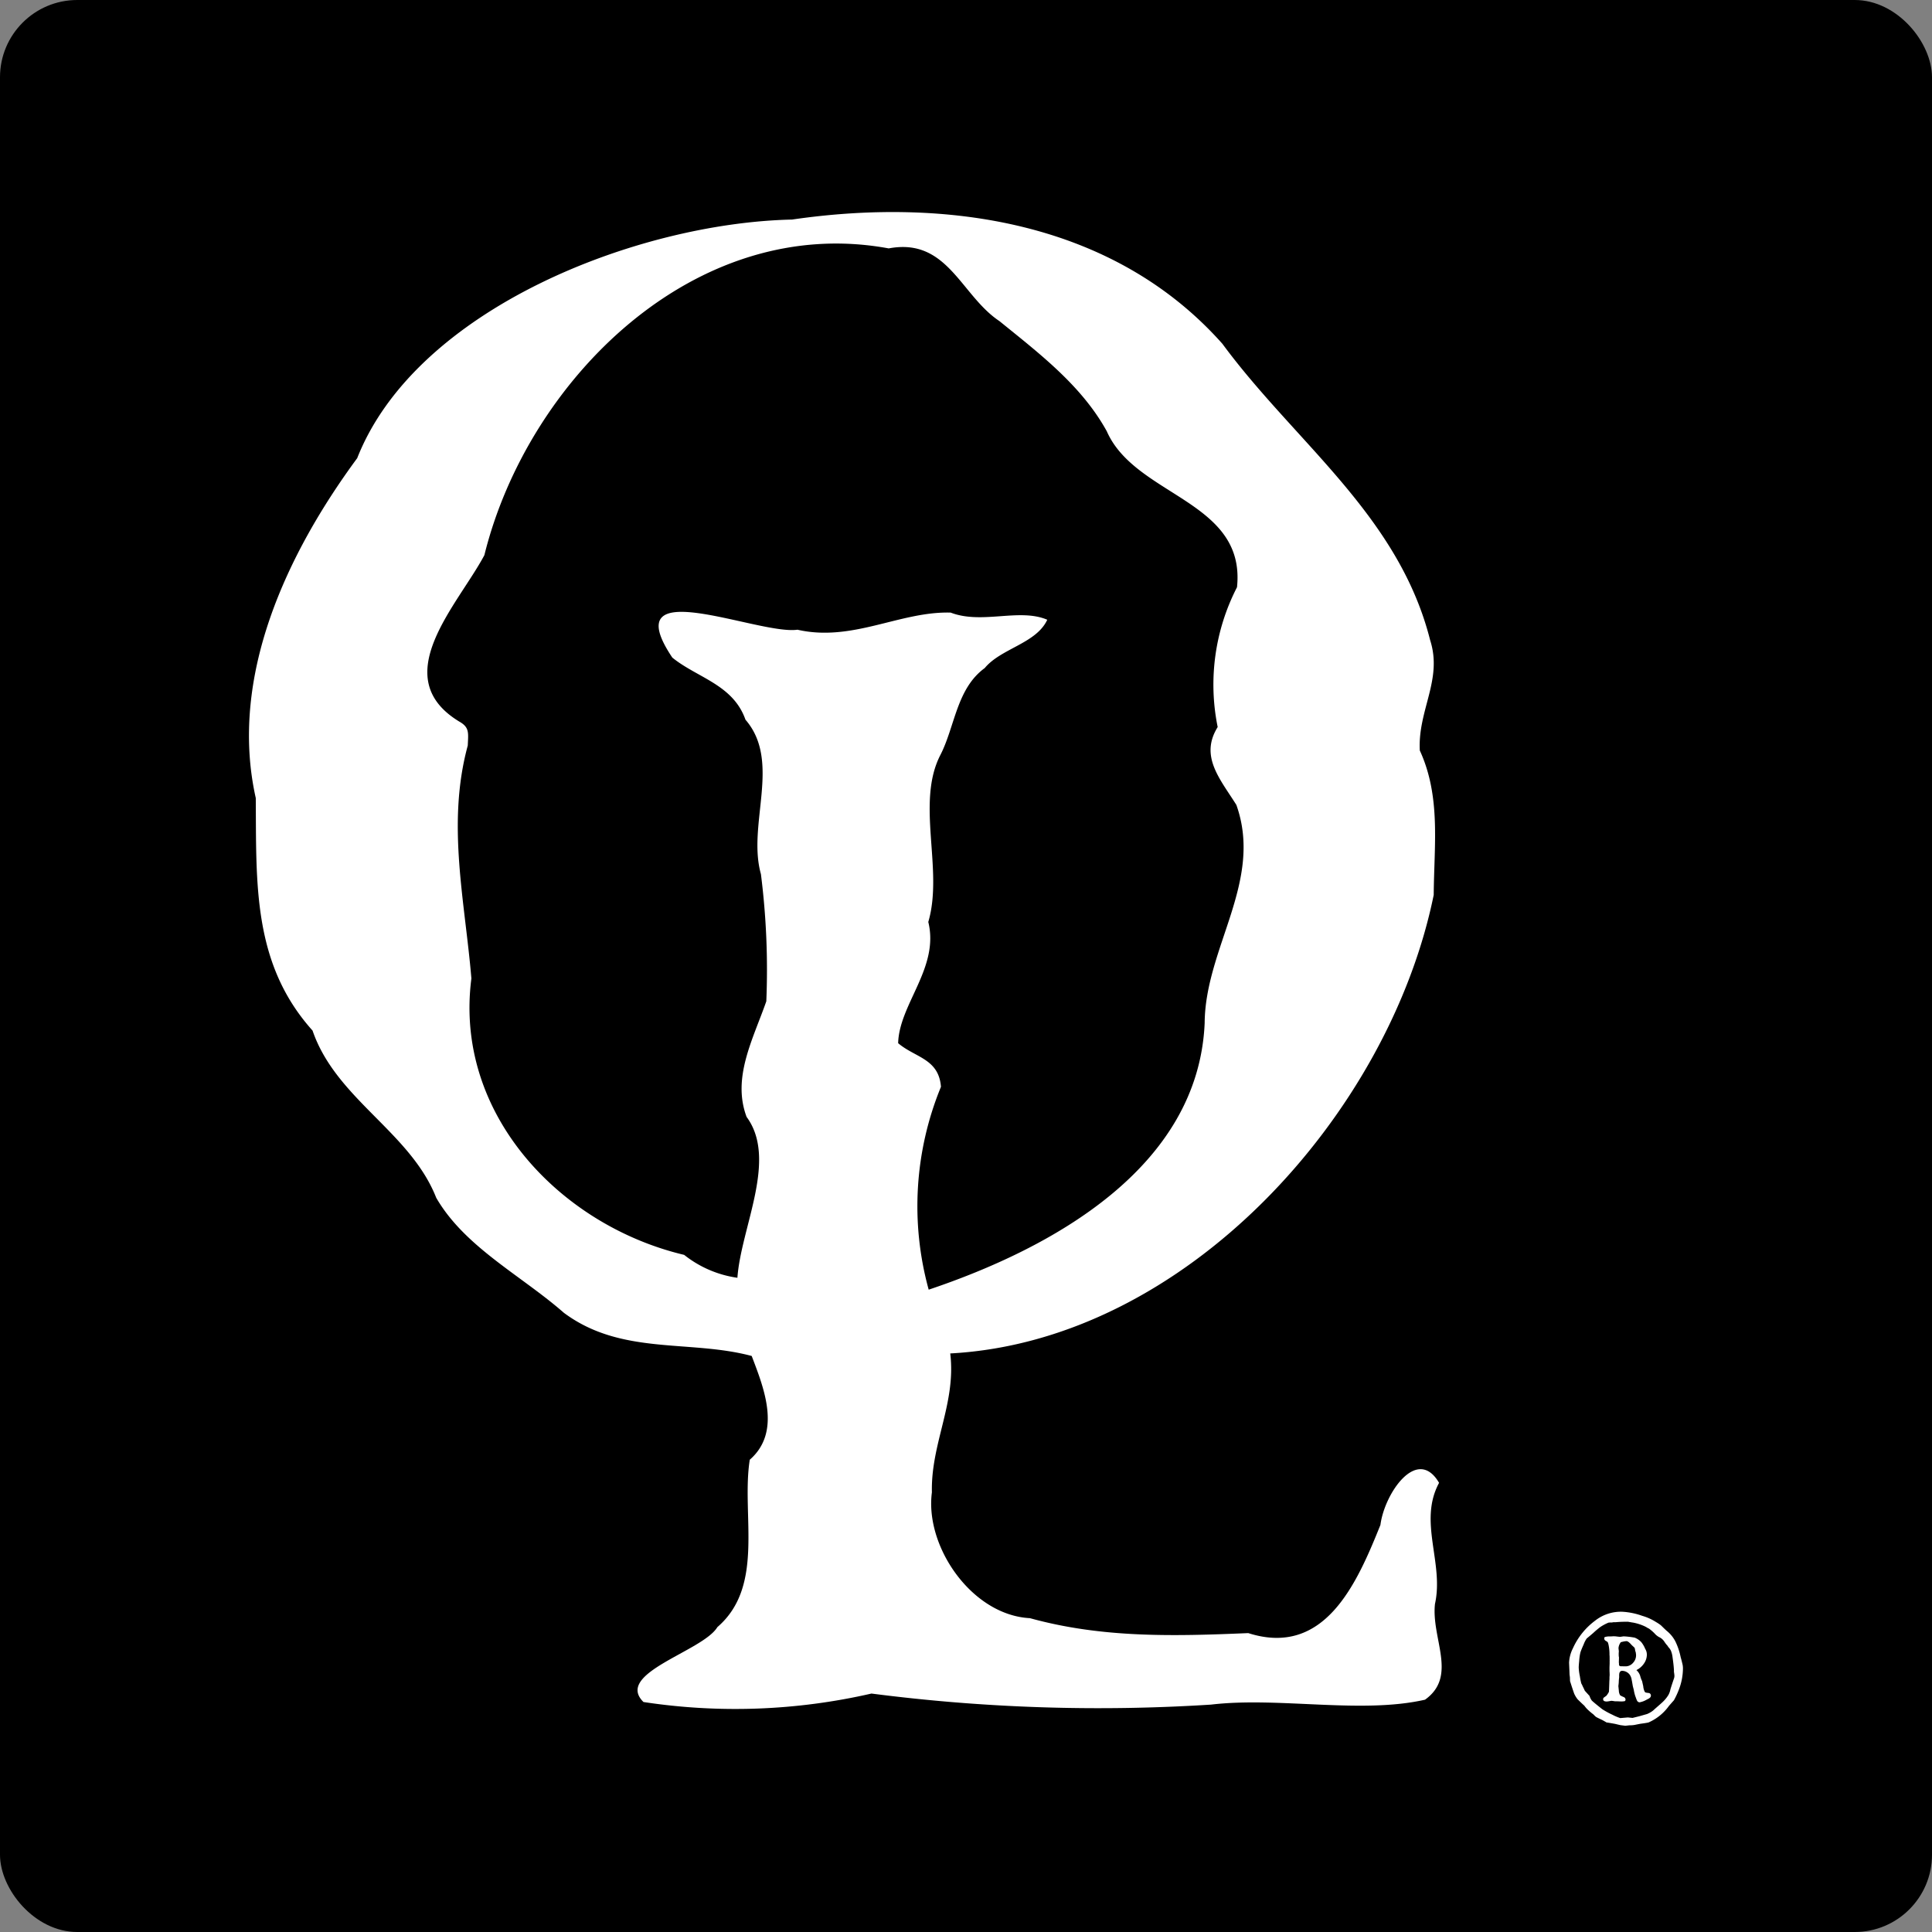 <svg viewBox="0 0 100 100" height="100" width="100" xmlns="http://www.w3.org/2000/svg">
  <rect x="0" y="0" width="100" height="100" fill="#808080" stroke="none"/>
  <g transform="translate(-0.5)" id="oal_mark_white_on_black_registered-01">
    <rect transform="translate(0.5)" rx="4" height="100" width="100" data-name="Rectangle 892" id="Rectangle_892"></rect>
    <g transform="translate(27.686 9.127)" data-name="Group 615" id="Group_615">
      <path fill="#fff" transform="translate(-106.912 -96.508)" d="M154,170.4c.473-2.135-.875-4.255.212-6.267-1.129-1.934-2.826.54-3.035,2.177-1.217,3.027-2.879,6.863-6.842,5.6-3.878.166-7.565.258-11.3-.773-3-.155-5.448-3.7-5.074-6.514-.06-2.53,1.263-4.622.949-7.188,12.2-.653,22.727-12.424,25.025-23.736.018-2.569.378-5.081-.72-7.473-.113-2.075,1.193-3.663.536-5.706-1.63-6.464-6.979-10.222-10.755-15.346-5.628-6.334-14.28-7.593-22.272-6.429-8.038.176-19.464,4.622-22.509,12.35-3.641,4.94-6.655,11.316-5.25,17.593.032,4.449-.166,8.574,2.939,12.036,1.214,3.546,5.06,5.243,6.4,8.652,1.478,2.555,4.39,4.012,6.609,5.956,2.975,2.216,6.5,1.373,9.721,2.234.618,1.63,1.56,3.924-.1,5.37-.448,2.84.8,6.531-1.676,8.663-.752,1.256-5.349,2.382-3.825,3.878a31.537,31.537,0,0,0,11.8-.438,91.629,91.629,0,0,0,17.579.572c3.5-.413,7.766.5,11.073-.254C155.191,174.138,153.8,172.194,154,170.4ZM128.43,143.634c-.116-1.464-1.337-1.507-2.216-2.258.053-2.025,2.142-3.906,1.56-6.274.8-2.721-.66-6.168.632-8.655.748-1.464.833-3.426,2.29-4.488.847-1.023,2.664-1.267,3.236-2.5-1.443-.618-3.377.254-5-.37-2.625-.074-5.085,1.535-7.929.886-2.029.289-9.492-3.052-6.478,1.443,1.281,1.044,3.144,1.39,3.786,3.214,1.877,2.167.078,5.423.8,7.992a39.279,39.279,0,0,1,.279,6.584c-.681,1.955-1.785,3.948-1.02,5.984,1.623,2.2-.293,5.727-.476,8.327a5.716,5.716,0,0,1-2.756-1.186c-6.369-1.51-11.927-7.262-11.013-14.308-.339-4.04-1.288-8.013-.187-12.057.025-.649.1-.935-.441-1.239-3.783-2.3-.074-6.027,1.3-8.613,2.241-9.075,10.928-17.724,20.928-15.878,3.052-.572,3.726,2.431,5.734,3.765,2.068,1.68,4.248,3.331,5.554,5.7,1.486,3.384,7.209,3.581,6.74,8.073a11.008,11.008,0,0,0-1,7.237c-.942,1.514.123,2.685.967,4.03,1.408,3.955-1.616,7.389-1.641,11.291-.325,7.477-7.883,11.651-14.284,13.8A16.255,16.255,0,0,1,128.43,143.634Z" data-name="Path 665" id="Path_665"></path>
    </g>
    <g transform="translate(81.714 83.425)" data-name="Group 616" id="Group_616">
      <path fill="#fff" transform="translate(-276.598 -303.68)" d="M279.379,303.68a3.694,3.694,0,0,1,1.013.212,2.686,2.686,0,0,1,.709.321,1.994,1.994,0,0,1,.261.176c.085.085.176.173.279.268a1.732,1.732,0,0,1,.455.547,3.41,3.41,0,0,1,.279.826c.028.092.06.219.1.388a1.043,1.043,0,0,1,.018.194,3.077,3.077,0,0,1-.2,1.069,4.3,4.3,0,0,1-.268.582c-.056.06-.141.159-.254.286a2.563,2.563,0,0,1-1.062.861c-.039.011-.159.032-.363.06-.021,0-.131.021-.321.06a1.2,1.2,0,0,1-.286.025l-.229.025-.254-.032-.286-.067c-.191-.035-.339-.06-.438-.074-.007-.007-.078-.049-.219-.127-.191-.088-.3-.145-.321-.159l-.049-.042-.092-.092c-.1-.074-.183-.145-.261-.219a1.38,1.38,0,0,1-.2-.226c-.131-.116-.243-.229-.346-.328a1.4,1.4,0,0,1-.176-.286q-.027-.069-.127-.371l-.092-.286-.007-.2-.018-.145-.007-.194-.018-.413a1.822,1.822,0,0,1,.2-.752,3.643,3.643,0,0,1,1.147-1.426A2.151,2.151,0,0,1,279.379,303.68Zm.261,5.469.244.025.37-.092c.021-.007.148-.042.381-.109a1.342,1.342,0,0,0,.321-.187c.021-.021.092-.085.2-.18s.2-.173.251-.222a1.787,1.787,0,0,0,.328-.388.938.938,0,0,0,.109-.3c.049-.162.109-.342.176-.54a.427.427,0,0,0,.032-.169,1.676,1.676,0,0,0-.025-.194V306.7c-.007-.159-.032-.385-.074-.681a1.2,1.2,0,0,0-.085-.328.674.674,0,0,0-.134-.187l-.035-.06a1.5,1.5,0,0,1-.176-.229.642.642,0,0,0-.268-.226.856.856,0,0,1-.236-.194,2.173,2.173,0,0,0-.3-.254.09.09,0,0,1-.025-.007c-.011,0-.021-.014-.035-.021l-.046-.028a.586.586,0,0,1-.063-.035,2.54,2.54,0,0,0-.649-.212.5.5,0,0,1-.088-.014c-.046-.007-.088-.014-.124-.021a.3.3,0,0,0-.092-.007c-.219,0-.416.007-.589.025a1.093,1.093,0,0,0-.109,0,.247.247,0,0,0-.074.014H278.8a1.086,1.086,0,0,0-.159.007,2.373,2.373,0,0,0-.438.236,4.576,4.576,0,0,0-.353.3q-.116.1-.339.286a1.369,1.369,0,0,0-.159.311c-.1.219-.152.36-.169.42a2.586,2.586,0,0,0-.06.43c-.018.173-.025.289-.025.346a2.747,2.747,0,0,0,.06.448,3.27,3.27,0,0,0,.074.371c.007.011.014.028.025.046s.025.049.042.088.035.074.049.1l.067.145.243.268a.817.817,0,0,0,.116.236c.074.074.254.222.54.448a4.239,4.239,0,0,0,.522.286,2.655,2.655,0,0,0,.413.176Zm.441-2.452a.655.655,0,0,1,.212.353,1.475,1.475,0,0,0,.085.219c.035.152.053.24.06.261a.751.751,0,0,0,.067.268.1.1,0,0,0,.085.067l.109.018a.129.129,0,0,1,.134.145c0,.056-.035.1-.109.145l-.116.06a1.1,1.1,0,0,1-.363.134.16.16,0,0,1-.127-.085,1.18,1.18,0,0,1-.06-.152,1.842,1.842,0,0,1-.109-.406l-.049-.187-.042-.243-.025-.127a.6.6,0,0,0-.1-.236.5.5,0,0,0-.388-.194c-.074,0-.12.042-.145.127a.894.894,0,0,0-.007.187l-.018.169-.007.152-.018.159c.007.049.014.131.025.236a.512.512,0,0,0,.067.236,1.2,1.2,0,0,0,.187.092.145.145,0,0,1,.092.127.082.082,0,0,1-.085.092.1.1,0,0,0-.028,0,.266.266,0,0,1-.064.007.677.677,0,0,1-.085,0l-.169-.007h-.109c-.113-.018-.173-.025-.187-.025s-.049.007-.113.018a1.138,1.138,0,0,1-.131.018c-.124,0-.187-.039-.187-.116a.1.1,0,0,1,.042-.092l.127-.092a1.275,1.275,0,0,0,.127-.194c.007-.021.014-.212.025-.565a1.545,1.545,0,0,0,.007-.2l.007-.092v-.018a.186.186,0,0,0,0-.046.247.247,0,0,1,0-.056c-.007-.06-.007-.159-.007-.286l.007-.2v-.141a.386.386,0,0,0,0-.064.21.21,0,0,1,0-.039v-.018c0-.078,0-.145-.007-.194v-.074a2.4,2.4,0,0,0-.042-.413.813.813,0,0,0-.035-.134c-.007-.032-.035-.064-.092-.092s-.1-.074-.1-.116a.283.283,0,0,1,0-.067c0-.011.028-.025.071-.039a.845.845,0,0,1,.226-.021,1.5,1.5,0,0,0,.152-.007h.074a1.207,1.207,0,0,1,.145.014c.074.007.12.014.145.014a.31.31,0,0,0,.06-.007l.127-.018a4.426,4.426,0,0,1,.572.067.931.931,0,0,1,.346.236,1.433,1.433,0,0,1,.2.346.553.553,0,0,1,.085.3.811.811,0,0,1-.152.462A1,1,0,0,1,280.081,306.7Zm-.7-.194h.187a.513.513,0,0,0,.339-.176.572.572,0,0,0,.159-.423c0-.011-.007-.056-.018-.134a.5.5,0,0,1-.035-.127.192.192,0,0,0-.049-.127q-.016-.011-.127-.116c-.113-.131-.2-.2-.268-.2a1.177,1.177,0,0,0-.212.035c-.063.011-.1.028-.1.049a.558.558,0,0,0-.1.286l.018.152-.007.109v.085a.873.873,0,0,0,.007.092.156.156,0,0,1,.007.06l-.007.229a.535.535,0,0,1,.007.116.092.092,0,0,0,.067.085A.969.969,0,0,0,279.379,306.5Z" data-name="Path 669" id="Path_669"></path>
    </g>
  </g>
</svg>
